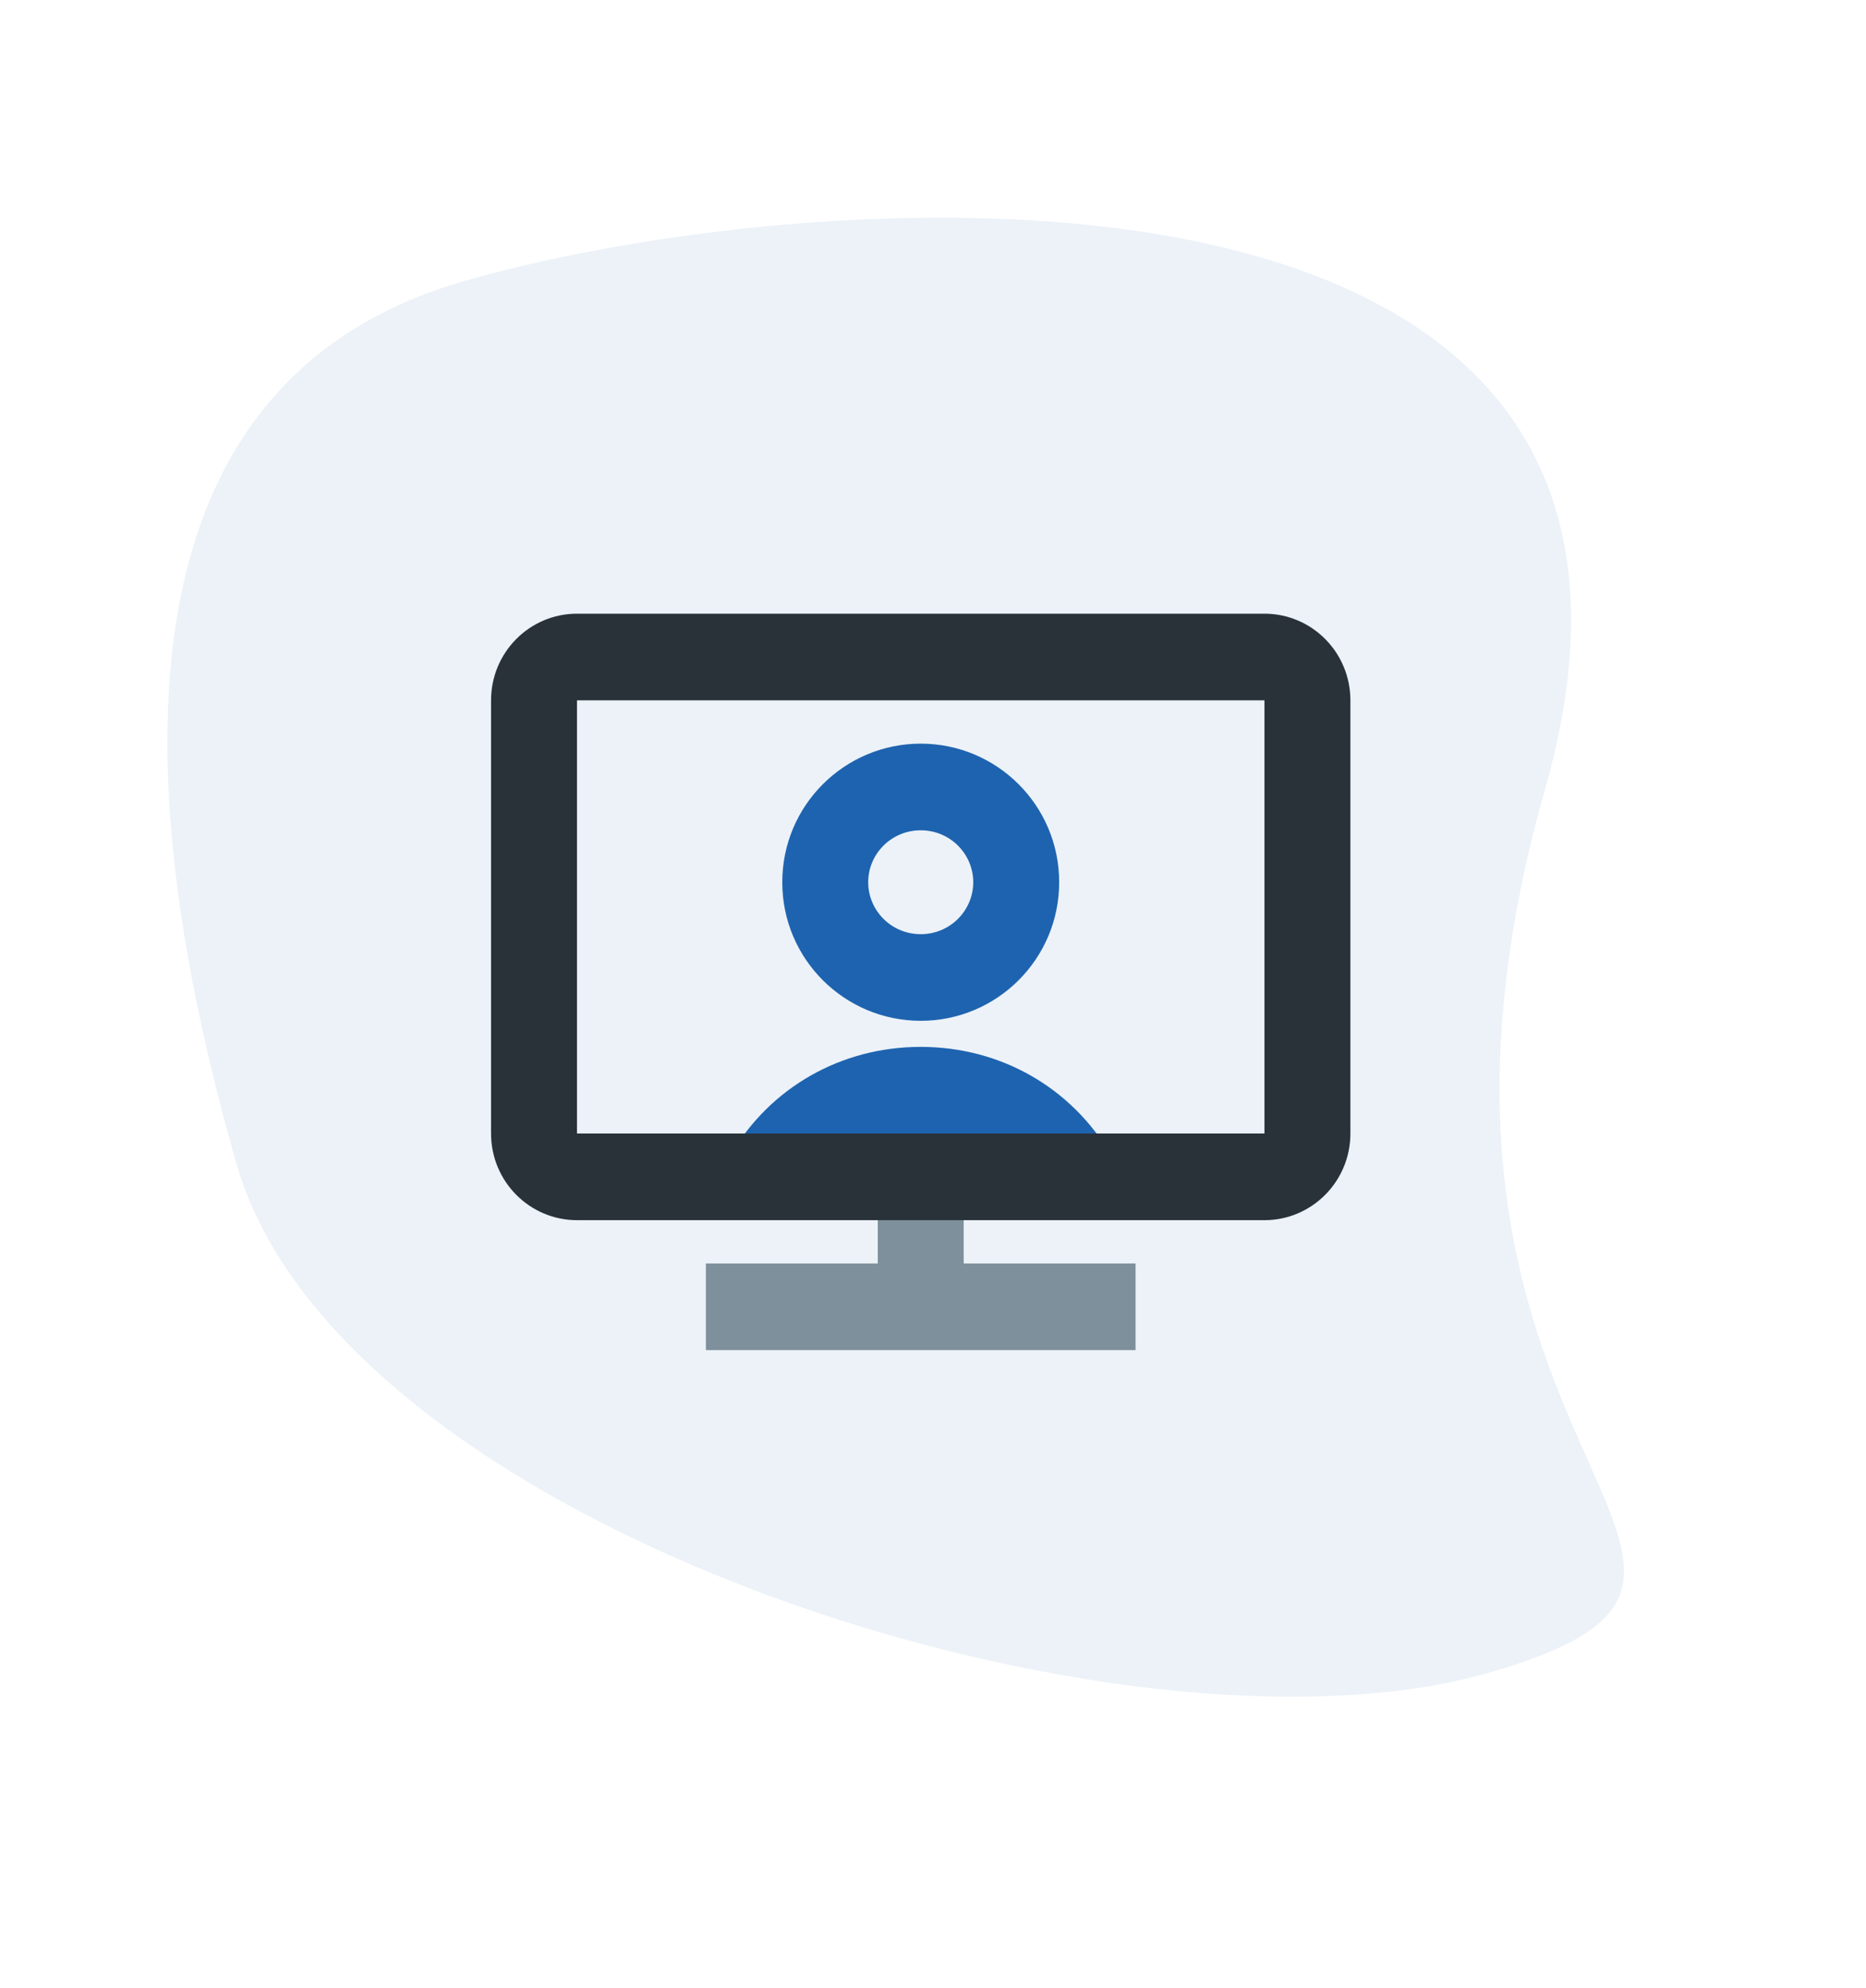 <svg xmlns="http://www.w3.org/2000/svg" width="76" height="81" viewBox="0 0 76 81">
    <g fill="none" fill-rule="evenodd">
        <g>
            <g>
                <path fill="#1E63AF" d="M23.67 72.853c15.309 0 43.283-18.464 43.283-33.967S63.417 6.853 48.108 6.853s-51.594 7.926-36.593 32.033c15 24.108-3.154 33.967 12.155 33.967z" opacity=".084" transform="translate(-1089 -3850) translate(1089.808 3850.376) scale(-1 1) rotate(16 0 -226.64)"/>
                <g>
                    <path fill="#1E63AF" d="M17.5 8.824c-1.199 0-2.139.964-2.139 2.116 0 1.15.94 2.116 2.139 2.116 1.199 0 2.139-.965 2.139-2.116 0-1.152-.94-2.116-2.139-2.116zm-5.639 2.116c0-3.136 2.542-5.646 5.639-5.646 3.097 0 5.639 2.51 5.639 5.646 0 3.135-2.542 5.645-5.639 5.645-3.097 0-5.639-2.51-5.639-5.645zM17.5 21.176c-2.026 0-3.755 1.01-4.729 2.665l-3.01-1.8c1.615-2.749 4.502-4.394 7.739-4.394 3.238 0 6.124 1.645 7.74 4.394l-3.011 1.8c-.974-1.656-2.703-2.665-4.729-2.665z" transform="translate(-1089 -3850) translate(1089.808 3850.376) translate(19.192 24.624)"/>
                    <path fill="#7D909B" d="M15.75 26.471L8.75 26.471 8.75 30 26.25 30 26.25 26.471 19.25 26.471 19.25 22.941 15.75 22.941z" transform="translate(-1089 -3850) translate(1089.808 3850.376) translate(19.192 24.624)"/>
                    <path fill="#283238" d="M0 3.53C0 1.58 1.567 0 3.5 0h28C33.433 0 35 1.58 35 3.53v17.646c0 1.95-1.567 3.53-3.5 3.53h-28c-1.933 0-3.5-1.58-3.5-3.53V3.53zm31.5 0h-28v17.646h28V3.53z" transform="translate(-1089 -3850) translate(1089.808 3850.376) translate(19.192 24.624)"/>
                </g>
            </g>
        </g>
    </g>
</svg>

